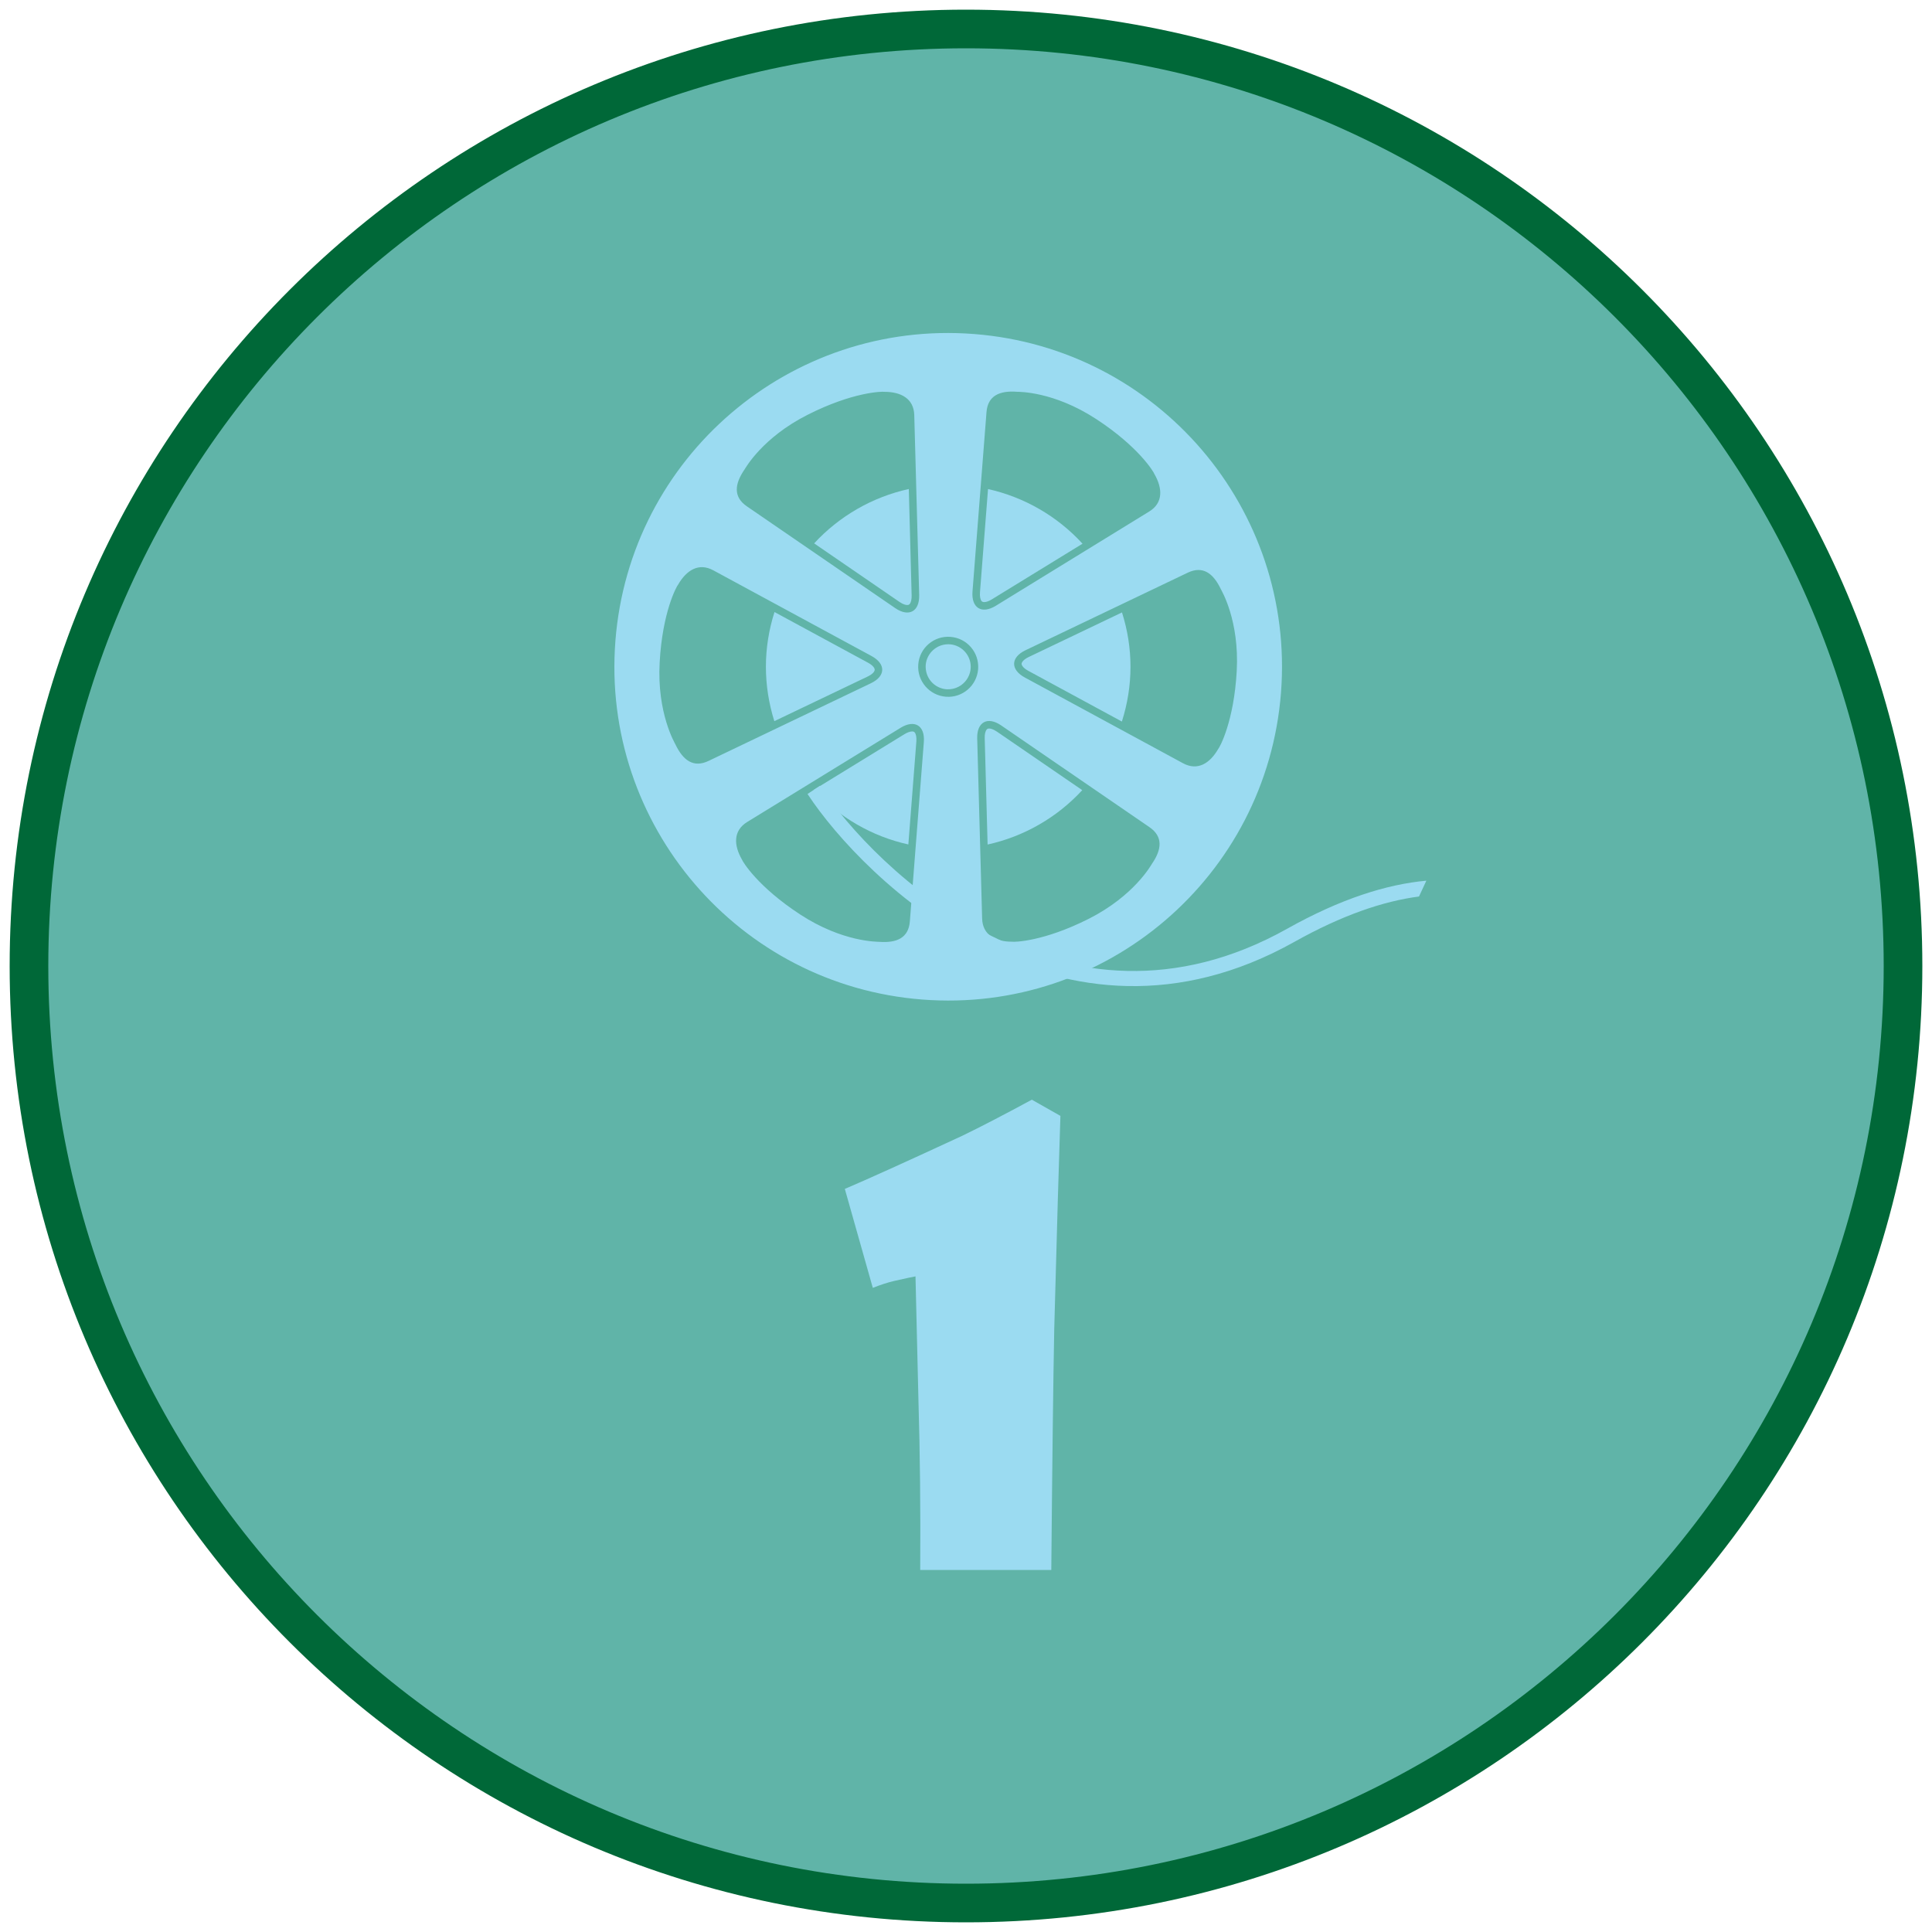 <?xml version="1.0" encoding="utf-8"?>
<!-- Generator: Adobe Illustrator 16.0.0, SVG Export Plug-In . SVG Version: 6.00 Build 0)  -->
<!DOCTYPE svg PUBLIC "-//W3C//DTD SVG 1.1//EN" "http://www.w3.org/Graphics/SVG/1.1/DTD/svg11.dtd">
<svg version="1.1" id="Layer_6" xmlns="http://www.w3.org/2000/svg" xmlns:xlink="http://www.w3.org/1999/xlink" x="0px" y="0px"
	 width="100px" height="100px" viewBox="0 0 100 100" style="enable-background:new 0 0 100 100;" xml:space="preserve">
<style type="text/css">
<![CDATA[
	.st0{fill:#9BDBF1;}
	.st1{fill-rule:evenodd;clip-rule:evenodd;fill:#60B4A8;}
	.st2{fill:none;stroke:#006838;stroke-width:2;stroke-linecap:round;stroke-linejoin:bevel;stroke-miterlimit:100;}
]]>
</style>
<g>
	<path class="st1" d="M98.5,50.001C98.5,76.794,76.792,98.5,50,98.5c-26.788,0-48.5-21.706-48.5-48.499
		C1.5,23.216,23.212,1.5,50,1.5C76.792,1.5,98.5,23.216,98.5,50.001z"/>
	<path class="st2" d="M98.5,50.001C98.5,76.794,76.792,98.5,50,98.5c-26.788,0-48.5-21.706-48.5-48.499
		C1.5,23.216,23.212,1.5,50,1.5C76.792,1.5,98.5,23.216,98.5,50.001z"/>
</g>
<g>
	<g>
		<path class="st0" d="M54.887,57.758c-0.072,2.073-0.178,5.757-0.32,11.051c-0.051,2.643-0.102,6.793-0.152,12.453H47.63
			c0.02-3.14-0.01-6.062-0.091-8.765c-0.021-0.792-0.071-2.937-0.153-6.432c-0.173,0.03-0.549,0.111-1.128,0.243
			c-0.305,0.071-0.666,0.188-1.082,0.351l-1.448-5.121c1.148-0.488,3.181-1.407,6.097-2.759c0.904-0.437,2.099-1.057,3.583-1.859
			L54.887,57.758z"/>
	</g>
</g>
<g>
	<g>
		<path class="st0" d="M50.42,17.289c-9.515-0.743-17.827,6.37-18.567,15.883c-0.74,9.513,6.374,17.827,15.884,18.564
			c9.514,0.741,17.826-6.37,18.567-15.882C67.042,26.341,59.932,18.029,50.42,17.289z M51.061,21.335
			c0.064-0.848,0.668-1.128,1.589-1.056c0.083,0.004,1.886-0.027,4.086,1.409c2.201,1.436,2.982,2.741,3.016,2.848
			c0.428,0.742,0.458,1.497-0.271,1.941l-7.94,4.879c-0.728,0.445-1.268,0.114-1.205-0.736L51.061,21.335z M38.536,24.301
			c0.047-0.067,0.919-1.646,3.265-2.831c2.346-1.189,3.865-1.211,3.974-1.189c0.856-0.002,1.525,0.351,1.547,1.203l0.255,9.317
			c0.021,0.854-0.537,1.156-1.241,0.675l-7.679-5.269C37.954,25.725,38.013,25.064,38.536,24.301z M34.963,38.536
			c-0.033-0.073-0.964-1.622-0.819-4.245c0.143-2.623,0.881-3.953,0.957-4.034c0.43-0.745,1.065-1.145,1.816-0.739l8.194,4.438
			c0.75,0.408,0.736,1.042-0.035,1.41l-8.399,4.018C35.905,39.754,35.362,39.37,34.963,38.536z M45.506,48.749
			c-0.082-0.008-1.888,0.022-4.086-1.414c-2.201-1.436-2.983-2.741-3.017-2.845c-0.428-0.744-0.458-1.495,0.271-1.944l7.942-4.876
			c0.724-0.445,1.267-0.114,1.202,0.736l-0.724,9.284C47.029,48.539,46.426,48.818,45.506,48.749z M48.958,36.062
			c-0.857-0.067-1.496-0.816-1.429-1.67c0.064-0.854,0.812-1.495,1.667-1.428c0.859,0.065,1.496,0.813,1.432,1.668
			C50.561,35.491,49.813,36.131,48.958,36.062z M59.617,44.722c-0.045,0.067-0.919,1.646-3.259,2.833
			c-2.351,1.187-3.869,1.211-3.98,1.187c-0.855,0-1.523-0.349-1.543-1.202l-0.255-9.319c-0.023-0.851,0.537-1.155,1.238-0.675
			l7.68,5.269C60.201,43.301,60.144,43.961,59.617,44.722z M61.236,39.507l-8.192-4.44c-0.751-0.408-0.735-1.04,0.032-1.409
			l8.401-4.016c0.771-0.367,1.314,0.014,1.712,0.849c0.035,0.073,0.967,1.622,0.824,4.242c-0.146,2.625-0.884,3.955-0.96,4.035
			C62.624,39.513,61.988,39.913,61.236,39.507z"/>
		<path class="st0" d="M45.275,34.669c0.002-0.082-0.088-0.229-0.35-0.369l-4.837-2.621c-0.296,0.928-0.445,1.881-0.445,2.833
			c0,0.944,0.147,1.891,0.436,2.815l4.83-2.309C45.178,34.889,45.273,34.749,45.275,34.669z M56.031,28.142
			c-1.299-1.422-3.013-2.409-4.891-2.829l-0.416,5.336c-0.018,0.214,0.016,0.389,0.088,0.469c0.021,0.021,0.056,0.047,0.131,0.047
			c0.107,0,0.244-0.049,0.392-0.141L56.031,28.142z M46.956,31.316c0.068,0,0.099-0.022,0.121-0.043
			c0.075-0.078,0.117-0.251,0.109-0.463l-0.146-5.499c-1.882,0.414-3.595,1.399-4.9,2.814l4.417,3.031
			C46.762,31.295,46.894,31.316,46.956,31.316z M50.241,34.604c0.024-0.312-0.074-0.612-0.278-0.851
			c-0.203-0.234-0.483-0.379-0.795-0.404c-0.031,0-0.06-0.002-0.092-0.002c-0.604,0-1.113,0.471-1.161,1.073
			c-0.021,0.312,0.075,0.612,0.277,0.851c0.202,0.237,0.487,0.381,0.797,0.406c0.031,0,0.062,0,0.091,0
			C49.684,35.676,50.191,35.208,50.241,34.604z M51.196,37.708c-0.066,0-0.097,0.022-0.117,0.045
			c-0.075,0.075-0.117,0.247-0.11,0.459l0.149,5.501c1.88-0.414,3.594-1.397,4.899-2.815l-4.417-3.029
			C51.395,37.729,51.26,37.708,51.196,37.708z M47.211,37.859c-0.104,0-0.245,0.051-0.395,0.141l-4.694,2.882
			c1.301,1.419,3.01,2.411,4.894,2.827l0.415-5.333c0.014-0.216-0.017-0.39-0.09-0.469C47.32,37.885,47.287,37.859,47.211,37.859z
			 M58.074,31.699l-4.827,2.307c-0.269,0.129-0.366,0.27-0.369,0.351c-0.002,0.083,0.09,0.226,0.354,0.369l4.836,2.621
			c0.296-0.93,0.446-1.881,0.446-2.835C58.514,33.565,58.366,32.621,58.074,31.699z"/>
		<g>
			<path class="st0" d="M73.447,46.403c-1.846,0.243-3.971,0.959-6.45,2.348c-12.104,6.78-22.293-3.227-25.2-7.655l0.648-0.426
				c2.797,4.261,12.583,13.896,24.173,7.404c2.784-1.561,5.16-2.301,7.21-2.491L73.447,46.403z"/>
		</g>
	</g>
</g>
</svg>
